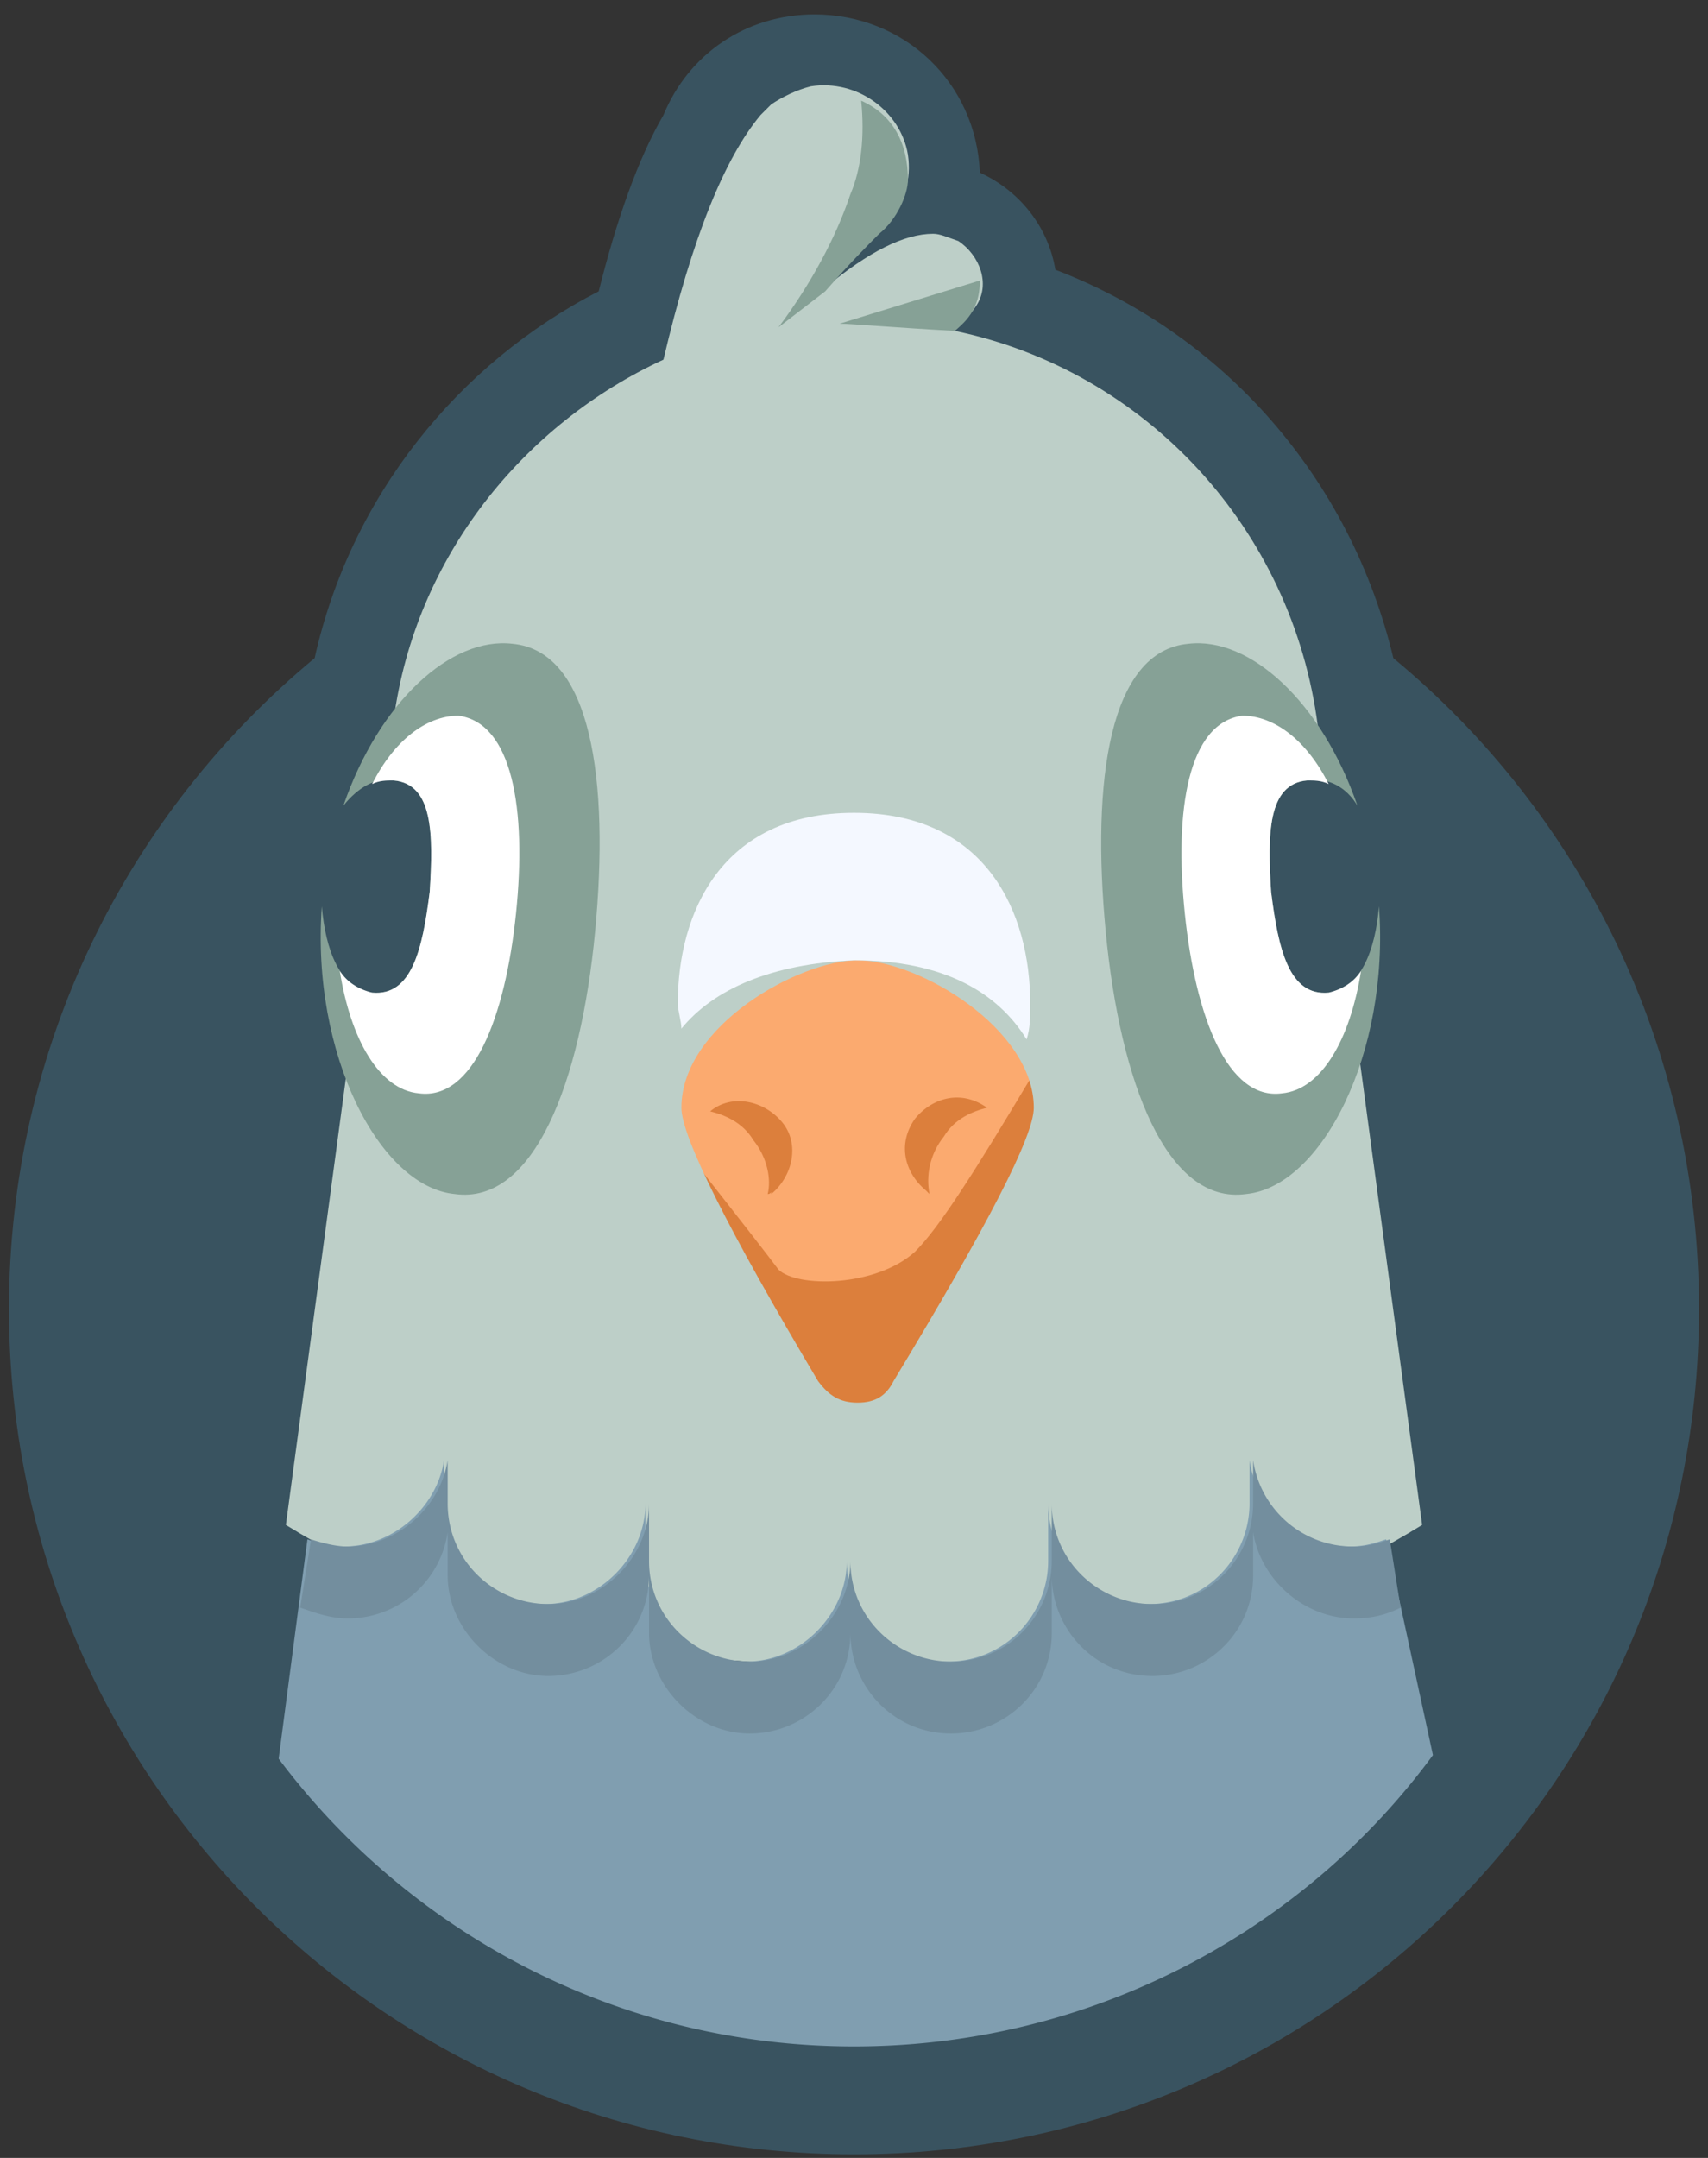 <svg xmlns="http://www.w3.org/2000/svg" width="38" height="48" fill="none"><rect width="100%" height="100%" fill="#333333" stroke="none"/><g clip-path="url(#a)"><path fill="#395360" d="M13.32 6.48C10.2 8.08 7.8 11.04 7 14.64 2.84 18.08.2 23.28.2 29.12c0 10.4 8.4 18.8 18.8 18.8s18.8-8.4 18.8-18.8c0-5.84-2.64-11.04-6.8-14.48-.96-4-3.76-7.2-7.52-8.64-.16-.96-.8-1.76-1.68-2.16-.08-2-1.68-3.52-3.68-3.52-1.52 0-2.8.88-3.36 2.24-.56.96-1.04 2.32-1.44 3.92Z"/><path fill="#FBAA6F" d="M23.96 20.8h-9.6V32h9.6V20.8Z"/><path fill="#DC7F3C" d="m20.68 26.56-.08-.08c-.48-.4-.64-1.04-.24-1.6.4-.48 1.04-.64 1.6-.24-.32.08-.72.24-.96.64-.32.4-.4.88-.32 1.28Zm-3.6 0c.08-.32 0-.8-.32-1.2-.24-.4-.64-.56-.96-.64.48-.4 1.2-.24 1.6.24.4.48.24 1.2-.24 1.6 0-.08 0 0-.08 0ZM22.92 24h.4l-.88 3.84-1.68 5.12h-3.44l-2.56-4.32.88-2.56c.88 1.12 1.44 1.84 1.68 2.16.4.4 2.16.4 3.04-.4.56-.56 1.36-1.84 2.56-3.84Z"/><path fill="#BDCFC8" d="M7.8 23.2h4.24V16H8.76c.48-3.6 2.88-6.56 6-8 .64-2.72 1.36-4.48 2.16-5.44l.16-.16.08-.08c.24-.16.56-.32.88-.4 1.04-.16 2 .56 2.16 1.52.08.56-.08 1.04-.4 1.44l-.08.08-.24.24c-.4.4-.72.8-1.12 1.2.96-.8 1.76-1.2 2.4-1.2.16 0 .32.08.56.16.48.32.72.96.4 1.44-.16.24-.32.4-.48.56 4.24.88 7.52 4.4 8.08 8.8l.08.64h-3.04v6.4h3.84l1.44 10.72C28.28 36 24.04 37.04 19 37.04c-5.04 0-9.28-1.04-12.64-3.12L7.8 23.2Zm12.08 7.52c2.08-3.44 3.12-5.44 3.12-6.08 0-1.76-2.56-3.28-3.92-3.28-1.28 0-3.92 1.44-3.92 3.28 0 .64 1.04 2.72 3.04 6.08.24.32.48.48.88.48s.64-.16.8-.48Z"/><path fill="#809EB0" d="M31.88 39.04C29 42.96 24.28 45.52 19 45.52c-5.28 0-9.92-2.56-12.8-6.4l.64-4.88c.24.08.56.16.8.16 1.12 0 2.08-.88 2.24-1.92v.96c0 1.28 1.04 2.24 2.24 2.24 1.2 0 2.24-1.04 2.24-2.24v-.96 2.24c0 1.28 1.04 2.24 2.24 2.24 1.2 0 2.24-1.04 2.24-2.24v-2.24 2.24c0 1.28 1.04 2.24 2.24 2.24 1.28 0 2.24-1.04 2.24-2.24v-2.24.96c0 1.28 1.04 2.24 2.24 2.24 1.28 0 2.24-1.04 2.24-2.24v-.96a2.243 2.243 0 0 0 2.24 1.92c.32 0 .56-.08.8-.16l1.04 4.8Z"/><path fill="#738E9E" d="m6.68 35.76.24-1.52c.24.08.56.16.8.16 1.12 0 2.08-.88 2.24-1.92v.96c0 1.28 1.04 2.24 2.24 2.24 1.2 0 2.24-1.04 2.24-2.24v-.96 2.24c0 1.28 1.04 2.24 2.24 2.24 1.2 0 2.24-1.04 2.24-2.24v-2.24 2.24c0 1.28 1.04 2.24 2.24 2.24 1.28 0 2.24-1.04 2.24-2.24v-2.24.96c0 1.28 1.04 2.24 2.24 2.24 1.28 0 2.24-1.04 2.24-2.24v-.96a2.243 2.243 0 0 0 2.24 1.92c.32 0 .56-.08.8-.16l.24 1.52c-.32.16-.64.24-1.04.24-1.12 0-2.08-.88-2.24-1.92v.96c0 1.28-1.04 2.24-2.24 2.24-1.28 0-2.24-1.04-2.24-2.24v-.96 2.24c0 1.28-1.04 2.24-2.24 2.24-1.28 0-2.24-1.04-2.24-2.24v-2.24 2.24c0 1.28-1.04 2.24-2.24 2.24-1.2 0-2.24-1.04-2.24-2.24v-2.24.96c0 1.28-1.04 2.24-2.24 2.24-1.2 0-2.24-1.04-2.24-2.24v-.96A2.243 2.243 0 0 1 7.72 36c-.4 0-.8-.16-1.04-.24Z"/><path fill="#86A196" d="M30.2 17.92c-.8-2.32-2.4-3.76-3.76-3.6-1.76.16-2.16 3.04-1.84 6.4.32 3.36 1.36 6.08 3.12 5.84 1.68-.16 3.2-3.12 2.96-6.4-.08.96-.4 1.84-1.12 1.92-.88.08-1.12-.96-1.28-2.24-.08-1.28-.08-2.4.8-2.48.48-.08.88.16 1.12.56Z"/><path fill="#fff" d="M29.56 17.44c-.48-.96-1.2-1.52-1.92-1.52-1.2.16-1.52 2.08-1.28 4.4.24 2.32.96 4.16 2.16 4 .88-.08 1.52-1.2 1.76-2.72-.16.24-.4.4-.72.48-.88.08-1.12-.96-1.28-2.24-.08-1.28-.08-2.4.8-2.48.16 0 .32 0 .48.08Z"/><path fill="#86A196" d="M7.64 17.92c.8-2.32 2.4-3.76 3.76-3.6 1.76.16 2.16 3.04 1.84 6.4-.32 3.36-1.36 6.08-3.12 5.84-1.68-.16-3.2-3.12-2.96-6.4.08.96.4 1.84 1.12 1.92.88.08 1.12-.96 1.28-2.24.08-1.28.08-2.4-.8-2.48-.4-.08-.8.16-1.12.56Z"/><path fill="#fff" d="M8.28 17.44c.48-.96 1.2-1.52 1.92-1.52 1.2.16 1.52 2.08 1.28 4.4-.24 2.32-.96 4.16-2.16 4-.88-.08-1.52-1.2-1.76-2.72.16.24.4.4.72.48.88.08 1.12-.96 1.28-2.24.08-1.28.08-2.4-.8-2.48-.16 0-.32 0-.48.08Z"/><path fill="#F4F8FF" d="M15.16 22.88c0-.16-.08-.4-.08-.56 0-2 .96-4.24 3.92-4.24s3.92 2.24 3.92 4.24c0 .32 0 .56-.08.8-.64-1.04-1.84-1.76-3.84-1.76-1.84.08-3.12.64-3.84 1.52Z"/><path fill="#86A196" d="M21.24 7.36c-1.44-.08-2.32-.16-2.56-.16l3.12-.96c0 .48-.16.8-.56 1.12Zm-2.88-.88-1.04.8c.72-.96 1.28-2 1.6-2.96.24-.56.32-1.28.24-2.08.72.32 1.04.96 1.04 1.76 0 .32-.24.88-.64 1.2-.24.24-.64.64-1.2 1.28Z"/></g><defs><clipPath id="a"><path fill="#fff" d="M0 0h38v48H0z"/></clipPath></defs></svg>
